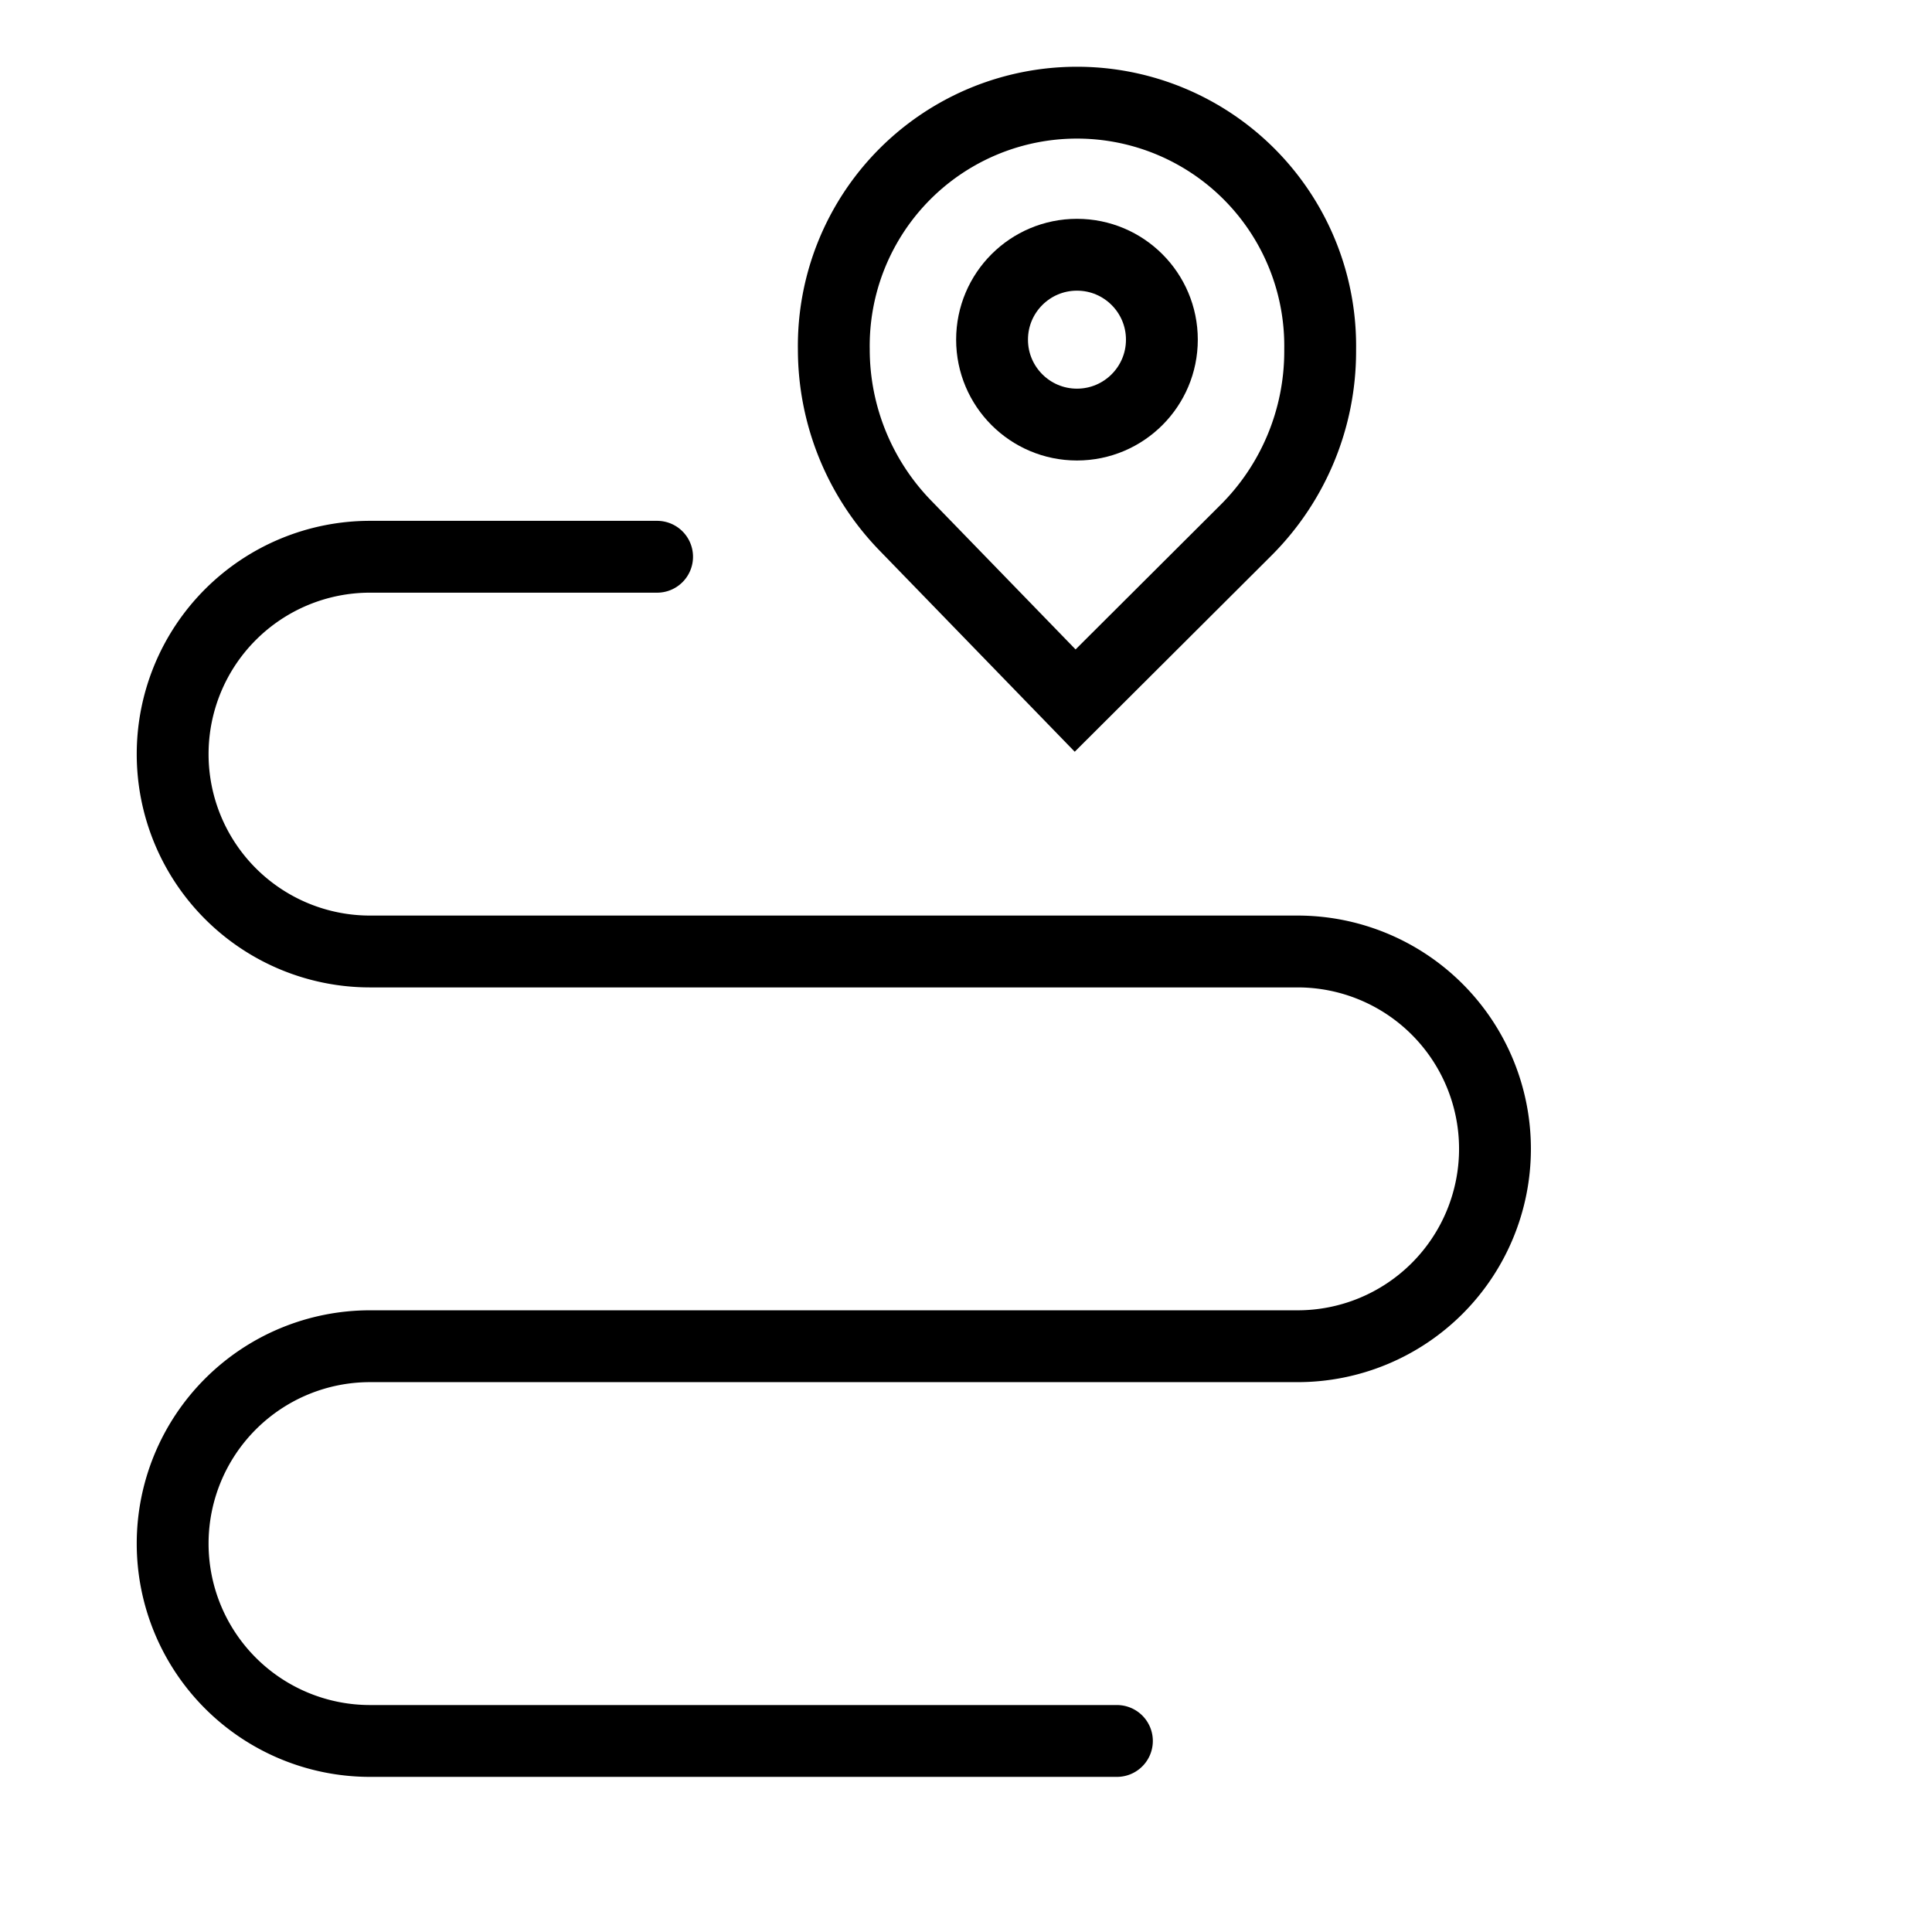 <svg id="Group_70364" data-name="Group 70364" xmlns="http://www.w3.org/2000/svg" xmlns:xlink="http://www.w3.org/1999/xlink" width="40.34" height="40.34" viewBox="0 0 40.34 40.34">
  <defs>
    <clipPath id="clip-path">
      <rect id="Rectangle_23030" data-name="Rectangle 23030" width="40.34" height="40.34" fill="none" stroke="#707070" stroke-width="1.5"/>
    </clipPath>
  </defs>
  <g id="Group_70363" data-name="Group 70363" transform="translate(0 0)" clip-path="url(#clip-path)">
    <path id="Path_114018" data-name="Path 114018" d="M20.216,34.163H4.621a4.121,4.121,0,0,1,0-8.242H23.989a4.121,4.121,0,0,0,0-8.242H4.621a4.121,4.121,0,0,1,0-8.242h5.994" transform="translate(3.105 2.188)" fill="none" stroke="#000" stroke-linecap="round" stroke-width="1.5"/>
    <g id="Group_70365" data-name="Group 70365" transform="translate(17.41 2.216)">
      <path id="Path_114019" data-name="Path 114019" d="M22.187,12.912,18.637,9.253a5.282,5.282,0,0,1-1.489-3.676,5.078,5.078,0,1,1,10.155,0V5.62a5.276,5.276,0,0,1-1.552,3.738Z" transform="translate(-17.148 -0.5)" fill="none" stroke="#000" stroke-width="1.5"/>
      <ellipse id="Ellipse_19175" data-name="Ellipse 19175" cx="1.773" cy="1.773" rx="1.773" ry="1.773" transform="translate(3.304 3.103)" fill="none" stroke="#000" stroke-width="1.5"/>
    </g>
  </g>
</svg>
